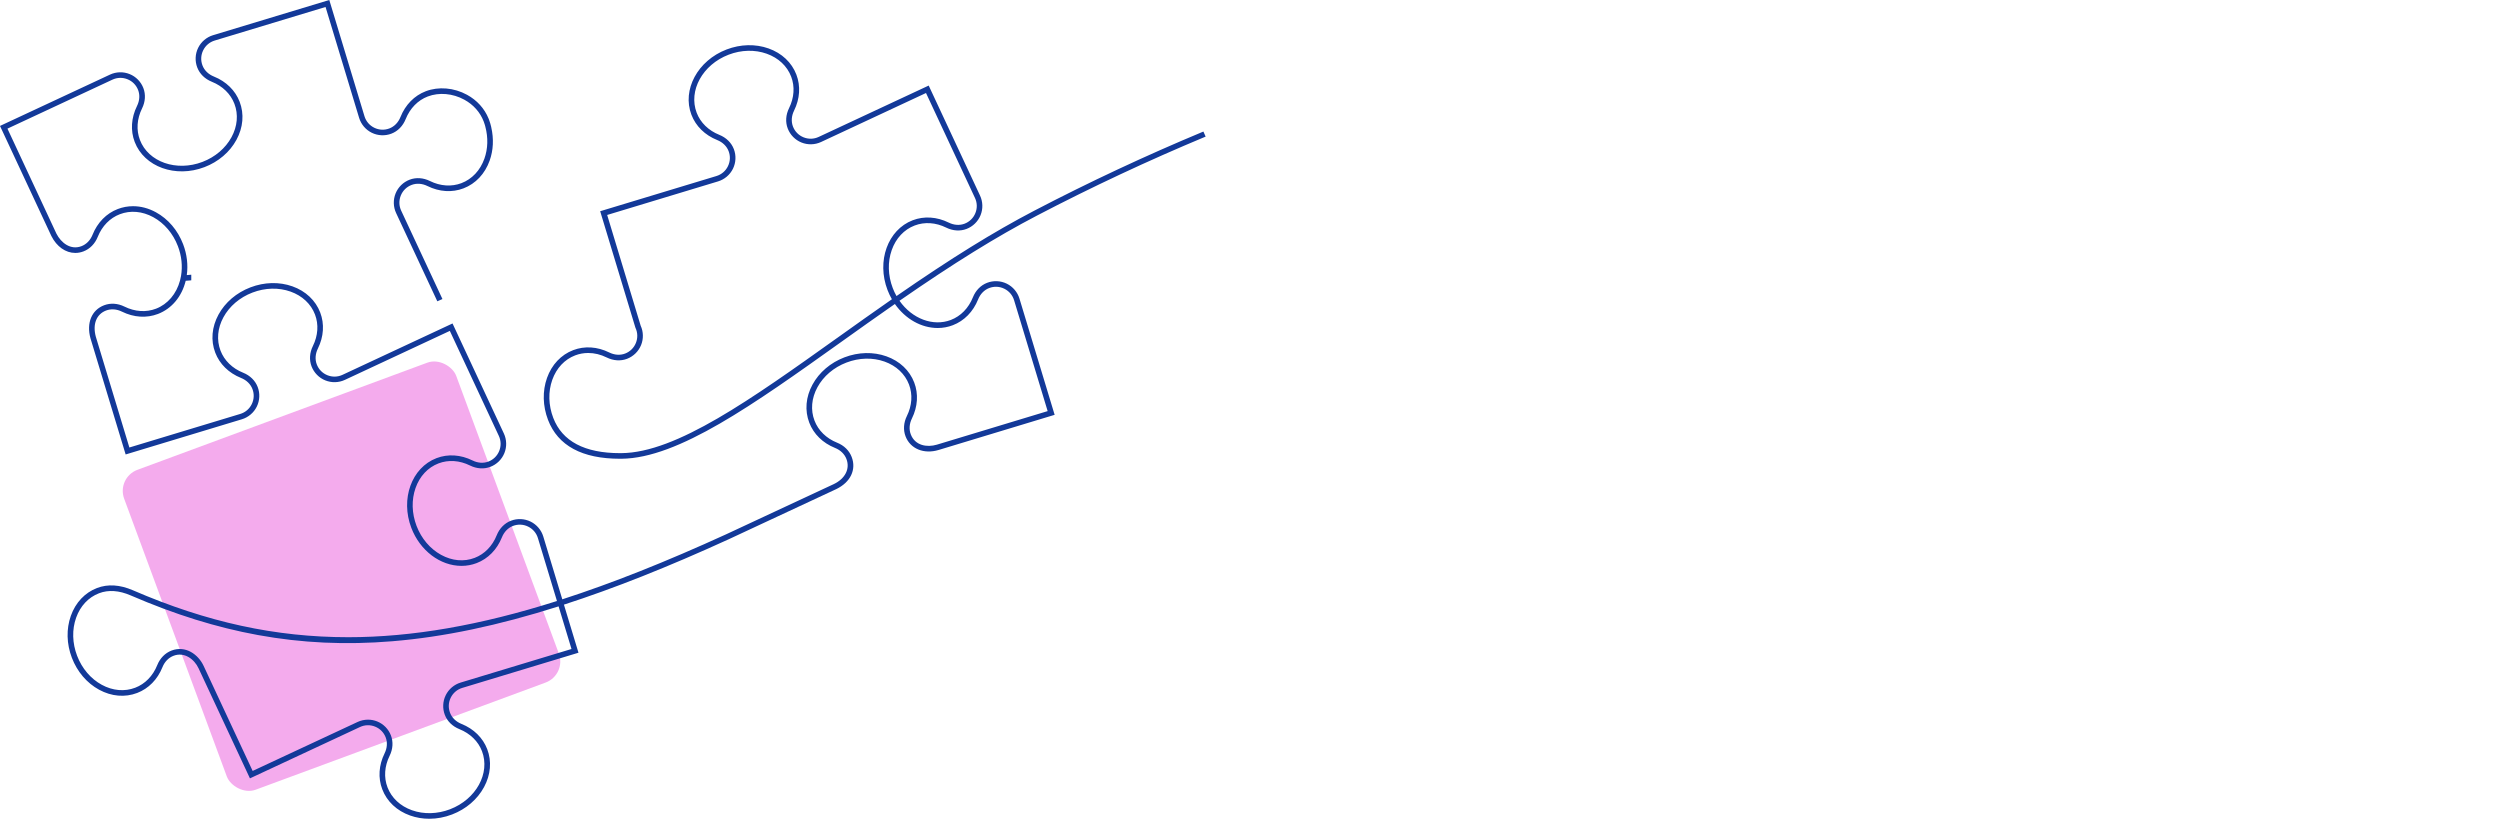 <?xml version="1.0" encoding="UTF-8"?>
<svg id="Layer_1" data-name="Layer 1" xmlns="http://www.w3.org/2000/svg" version="1.1" viewBox="0 0 1000 327.511">
  <defs>
    <style>
      .cls-1 {
        fill: #f4abed;
      }

      .cls-1, .cls-2 {
        stroke-width: 0px;
      }

      .cls-2 {
        fill: #133999;
      }
    </style>
  </defs>
  <rect class="cls-1" x="65.798" y="162.261" width="141.624" height="136.423" rx="9.001" ry="9.001" transform="translate(-71.427 61.652) rotate(-20.284)"/>
  <path class="cls-2" d="M482.038,54.736l.219-.092-.898-2.024-.209.087c-22.894,9.544-45.574,20.16-67.411,31.552-16.267,8.487-33.28,19.026-55.137,34.158-.575-1.02-1.081-2.096-1.504-3.202-1.93-5.047-2.075-10.433-.408-15.169,1.662-4.721,4.923-8.219,9.184-9.849,3.957-1.513,8.433-1.213,12.602.844,2.685,1.325,5.579,1.513,8.151.529,2.538-.971,4.579-2.972,5.598-5.492,1.019-2.52.945-5.377-.204-7.839l-20.441-43.806-.098-.21-44.009,20.544c-1.929.901-4.078.956-6.05.158-1.973-.798-3.478-2.333-4.238-4.32-.758-1.982-.6-4.24.446-6.357,2.338-4.735,2.667-9.848.927-14.396-1.86-4.865-5.811-8.586-11.123-10.477-5.25-1.869-11.212-1.724-16.789.409-11.574,4.426-17.886,16.146-14.07,26.124,1.739,4.548,5.396,8.136,10.297,10.103,2.192.879,3.816,2.456,4.575,4.438.76,1.988.663,4.135-.274,6.046-.937,1.911-2.575,3.303-4.611,3.92l-46.267,14.007-.222.067,14.072,46.512.052.134c.9,1.929.956,4.078.158,6.051s-2.333,3.478-4.32,4.238c-1.982.758-4.241.599-6.357-.447-4.734-2.337-9.847-2.666-14.396-.927-4.865,1.86-8.586,5.811-10.477,11.124-1.869,5.25-1.724,11.212.409,16.788,3.943,10.311,13.63,15.539,28.789,15.538l.609-.003c22.671-.207,52.807-21.704,87.701-46.597,6.981-4.98,14.199-10.129,21.645-15.307,4.213,6.021,10.595,9.607,17.115,9.607,2.086,0,4.124-.374,6.057-1.114,4.549-1.74,8.136-5.397,10.103-10.298.88-2.191,2.456-3.816,4.438-4.574,1.988-.76,4.134-.662,6.046.274,1.911.937,3.303,2.575,3.92,4.612l13.424,44.343-44.301,13.419c-3.962,1.185-8.727.378-10.441-4.104-.758-1.983-.599-4.24.446-6.358,2.338-4.736,2.667-9.849.927-14.396-1.86-4.866-5.811-8.587-11.123-10.477-5.251-1.869-11.214-1.724-16.789.409-5.576,2.133-10.114,6.004-12.777,10.899-2.695,4.952-3.154,10.36-1.293,15.225,1.739,4.548,5.396,8.137,10.297,10.104,2.192.879,3.816,2.455,4.574,4.437,1.491,3.898-.486,7.833-5.034,10.023l-43.031,20.065c-24.267,11.094-45.728,19.611-65.592,26.033l-7.604-25.117c-.787-2.602-2.639-4.779-5.079-5.975-2.44-1.194-5.294-1.325-7.834-.354-2.572.984-4.602,3.056-5.718,5.834-1.731,4.314-4.865,7.524-8.823,9.037-4.26,1.628-9.023,1.202-13.412-1.208-4.401-2.414-7.888-6.524-9.817-11.569-1.93-5.047-2.075-10.433-.408-15.169,1.662-4.721,4.923-8.219,9.183-9.849,3.956-1.514,8.433-1.215,12.602.845,2.685,1.324,5.579,1.514,8.151.528,2.538-.971,4.579-2.972,5.598-5.491,1.019-2.519.945-5.377-.204-7.839l-20.441-43.806-.098-.21-44.008,20.544c-1.93.9-4.078.955-6.05.158-1.973-.798-3.478-2.333-4.239-4.32-.758-1.983-.599-4.241.446-6.359,2.338-4.734,2.667-9.847.928-14.395-1.86-4.866-5.811-8.587-11.123-10.477-5.25-1.869-11.212-1.724-16.789.409s-10.115,6.004-12.777,10.899c-2.695,4.953-3.154,10.361-1.293,15.225,1.739,4.548,5.396,8.137,10.297,10.104,2.192.879,3.816,2.455,4.574,4.437.76,1.989.663,4.136-.274,6.046-.936,1.911-2.574,3.304-4.611,3.92l-44.343,13.424-13.423-44.333c-1.342-4.97.229-8.977,4.1-10.457,1.981-.758,4.24-.6,6.357.447,4.734,2.336,9.848,2.667,14.396.927,5.517-2.11,9.557-6.94,11.106-13.266.404-.033.808-.067,1.212-.102l1.015-.086v-2.248l-1.019.087c-.257.023-.515.045-.772.067.569-4.082.061-8.351-1.474-12.363-2.133-5.577-6.004-10.115-10.898-12.778-2.949-1.604-6.021-2.418-9.13-2.418-2.094,0-4.144.378-6.096,1.125-4.548,1.739-8.136,5.396-10.103,10.297-.88,2.192-2.456,3.817-4.438,4.574-4.337,1.658-8.163-1.343-10.029-5.048L2.98,51.456l41.985-19.59c1.927-.899,4.076-.956,6.05-.158,1.973.798,3.478,2.333,4.239,4.321.758,1.981.6,4.239-.446,6.357-2.338,4.735-2.667,9.848-.927,14.396,3.816,9.978,16.338,14.494,27.912,10.068,5.577-2.132,10.115-6.003,12.777-10.898,2.695-4.953,3.154-10.361,1.293-15.226-1.739-4.548-5.396-8.136-10.297-10.103-2.192-.879-3.816-2.455-4.574-4.438-.76-1.988-.663-4.135.274-6.046.936-1.911,2.574-3.303,4.611-3.92l44.342-13.424,13.424,44.342c.787,2.602,2.639,4.78,5.079,5.975,2.441,1.196,5.296,1.325,7.834.355,2.572-.984,4.602-3.055,5.717-5.833,1.732-4.315,4.865-7.525,8.823-9.038,4.531-1.731,10-1.251,14.632,1.283,3.653,1.999,6.34,5.027,7.769,8.756.136.376.312.872.46,1.371.063.221.123.443.178.673,1.166,4.395,1.034,8.819-.381,12.795-1.668,4.685-4.923,8.158-9.166,9.781-3.958,1.513-8.434,1.214-12.602-.844-2.683-1.325-5.578-1.514-8.151-.529-2.538.971-4.579,2.972-5.598,5.492-1.019,2.519-.944,5.376.204,7.839l16.387,35.102.096.207,2.051-.908-16.502-35.349c-.9-1.929-.956-4.077-.157-6.05.798-1.973,2.332-3.478,4.32-4.239,1.981-.758,4.24-.6,6.357.446,4.735,2.337,9.847,2.667,14.396.927,4.864-1.86,8.585-5.81,10.477-11.123,1.465-4.117,1.687-8.694.645-13.25h.006s-.048-.23-.048-.23c-.024-.115-.056-.227-.088-.338-.022-.078-.045-.157-.065-.241l-.061-.237c-.048-.19-.097-.381-.152-.568-.14-.488-.304-.976-.499-1.488-.053-.146-.168-.432-.168-.434-1.657-4.049-4.642-7.344-8.632-9.527-5.203-2.846-11.375-3.373-16.51-1.41-4.548,1.739-8.136,5.396-10.103,10.297-.88,2.192-2.456,3.816-4.438,4.574-1.986.76-4.133.663-6.047-.274-1.911-.937-3.303-2.574-3.92-4.611L131.715,0l-46.488,14.074c-2.601.787-4.779,2.638-5.975,5.079-1.196,2.44-1.325,5.295-.354,7.835.983,2.572,3.055,4.602,5.833,5.717,4.314,1.731,7.524,4.864,9.038,8.823,1.622,4.243,1.207,8.985-1.169,13.353-2.408,4.427-6.531,7.934-11.609,9.876-10.42,3.984-21.643.048-25.017-8.775-1.514-3.958-1.214-8.434.844-12.602,1.325-2.685,1.513-5.579.529-8.151-.971-2.538-2.972-4.579-5.492-5.598-2.52-1.019-5.376-.946-7.839.204L.21,50.274l-.21.098,20.548,44.036c2.13,4.237,5.708,6.767,9.569,6.767,1.1,0,2.201-.208,3.272-.616,2.572-.984,4.603-3.056,5.717-5.833,1.731-4.314,4.865-7.524,8.823-9.038,4.242-1.623,8.985-1.208,13.353,1.169,4.427,2.408,7.934,6.53,9.876,11.608,1.488,3.889,1.92,8.01,1.252,11.905l-.392,1.8c-1.435,5.396-4.946,9.52-9.635,11.313-3.957,1.515-8.434,1.215-12.602-.845-2.684-1.324-5.578-1.512-8.151-.529-4.966,1.899-7.11,7.061-5.458,13.157l14.019,46.3.067.222,46.488-14.073c2.601-.787,4.779-2.638,5.975-5.078,1.196-2.44,1.325-5.296.354-7.834-.984-2.573-3.055-4.603-5.833-5.718-4.315-1.732-7.525-4.865-9.038-8.823-1.623-4.243-1.208-8.985,1.169-13.355,2.408-4.425,6.53-7.933,11.609-9.875,5.078-1.943,10.488-2.082,15.235-.391,4.685,1.668,8.158,4.923,9.781,9.165,1.514,3.958,1.214,8.434-.844,12.603-1.325,2.683-1.513,5.579-.529,8.15.971,2.538,2.972,4.579,5.492,5.598,2.517,1.02,5.375.945,7.839-.204l41.977-19.596,19.591,41.984c.9,1.929.956,4.079.157,6.052-.798,1.973-2.333,3.478-4.32,4.238-1.982.758-4.24.599-6.357-.447-4.737-2.336-9.849-2.667-14.397-.927-9.978,3.816-14.495,16.338-10.068,27.912,3.473,9.083,11.538,15.185,20.067,15.184,2.087,0,4.125-.374,6.057-1.113,4.549-1.74,8.137-5.396,10.103-10.298.88-2.191,2.456-3.816,4.438-4.574,1.988-.76,4.135-.662,6.046.274,1.912.938,3.304,2.575,3.92,4.612l7.615,25.151c-30.686,9.742-57.994,14.478-83.472,14.478-29.123,0-56.499-5.966-86.153-18.777-5.205-2.248-10.031-2.552-14.344-.903-4.865,1.86-8.586,5.811-10.477,11.124-1.869,5.25-1.723,11.212.409,16.788,2.132,5.578,6.003,10.115,10.898,12.777,4.952,2.695,10.36,3.154,15.226,1.294,4.548-1.739,8.136-5.396,10.103-10.298.88-2.191,2.456-3.816,4.438-4.574,4.284-1.64,8.286,1.291,10.023,5.035l20.44,43.792.098.21,44.016-20.538c1.928-.901,4.077-.955,6.05-.159,1.973.798,3.478,2.333,4.239,4.321.758,1.982.6,4.24-.446,6.358-2.338,4.736-2.667,9.849-.927,14.396,1.86,4.865,5.81,8.586,11.123,10.477,2.429.865,5.014,1.303,7.682,1.303,3.072,0,6.136-.576,9.107-1.713,5.592-2.139,10.138-6.033,12.8-10.964,2.668-4.943,3.119-10.327,1.271-15.159-1.739-4.548-5.396-8.137-10.297-10.104-2.192-.88-3.816-2.456-4.574-4.437-.76-1.988-.663-4.136.274-6.046.937-1.912,2.575-3.304,4.611-3.92l46.266-14.007.222-.067-5.822-19.234c20.069-6.494,41.623-15.045,65.884-26.136l43.052-20.074c5.685-2.739,8.107-7.782,6.168-12.85-.983-2.573-3.055-4.603-5.833-5.718-4.315-1.732-7.525-4.865-9.038-8.823-1.623-4.243-1.208-8.985,1.169-13.355,2.407-4.425,6.53-7.932,11.608-9.875,5.078-1.942,10.489-2.082,15.236-.391,4.685,1.668,8.158,4.923,9.781,9.165,1.514,3.958,1.214,8.434-.844,12.603-1.325,2.684-1.513,5.579-.529,8.15,1.898,4.966,7.321,7.209,13.182,5.451l46.228-14.003.222-.067-14.074-46.489c-.787-2.601-2.639-4.779-5.079-5.975-2.441-1.194-5.295-1.325-7.834-.354-2.573.984-4.603,3.056-5.717,5.834-1.732,4.314-4.865,7.524-8.824,9.037-7.066,2.701-15.476-.454-20.53-7.677,21.813-15.104,38.777-25.615,54.979-34.068,21.883-11.417,44.513-22.019,67.262-31.511ZM335.005,135.078c-34.584,24.671-64.453,45.978-86.416,46.177l-.584.003c-14.139,0-23.122-4.743-26.699-14.096-1.942-5.077-2.081-10.488-.391-15.236,1.668-4.685,4.923-8.158,9.166-9.781,1.651-.632,3.401-.952,5.201-.952,2.498,0,4.988.604,7.401,1.796,2.685,1.325,5.579,1.512,8.151.529,2.538-.971,4.578-2.972,5.598-5.492,1.01-2.496.945-5.331-.165-7.749l-13.4-44.292,44.343-13.424c2.601-.787,4.779-2.638,5.975-5.079,1.196-2.44,1.325-5.296.354-7.834-.983-2.572-3.055-4.603-5.833-5.718-4.314-1.731-7.524-4.865-9.038-8.823-3.374-8.823,2.358-19.244,12.778-23.229,5.077-1.942,10.488-2.08,15.236-.391,4.685,1.668,8.158,4.923,9.781,9.166,1.514,3.958,1.214,8.434-.844,12.602-1.325,2.684-1.513,5.579-.53,8.151.971,2.538,2.972,4.579,5.492,5.598,2.52,1.019,5.377.944,7.84-.205l41.977-19.596,19.59,41.984c.9,1.928.956,4.077.158,6.05-.798,1.973-2.333,3.478-4.321,4.239-1.982.757-4.241.599-6.357-.446-4.735-2.337-9.848-2.668-14.396-.928-9.978,3.816-14.495,16.338-10.068,27.912.488,1.276,1.076,2.514,1.749,3.684-7.482,5.202-14.727,10.37-21.736,15.37l.126.195h0l-.138-.187ZM177.923,285.935c.983,2.573,3.055,4.603,5.833,5.718,4.315,1.732,7.525,4.864,9.038,8.822,3.374,8.825-2.358,19.245-12.778,23.23-5.077,1.94-10.489,2.08-15.235.391-4.685-1.668-8.159-4.923-9.781-9.165-1.514-3.959-1.214-8.435.844-12.603,1.325-2.684,1.513-5.579.529-8.15-.971-2.538-2.972-4.579-5.491-5.598-1.17-.474-2.41-.714-3.683-.714-1.43,0-2.868.317-4.157.918l-41.984,19.591-19.588-41.969c-2.174-4.685-7.288-8.314-12.857-6.183-2.572.984-4.602,3.056-5.717,5.833-1.732,4.314-4.865,7.525-8.823,9.038-4.243,1.622-8.986,1.209-13.353-1.169-4.426-2.408-7.934-6.531-9.876-11.608-1.942-5.078-2.081-10.489-.391-15.236,1.668-4.685,4.923-8.158,9.166-9.781,3.745-1.433,8.003-1.141,12.654.868,17.693,7.643,34.342,12.827,50.898,15.85,17.568,3.208,35.151,4.021,53.751,2.485,20.553-1.696,42.31-6.262,66.512-13.955l5.163,17.052-44.342,13.424c-2.601.787-4.779,2.638-5.975,5.078-1.196,2.44-1.325,5.296-.354,7.834Z"/>
</svg>